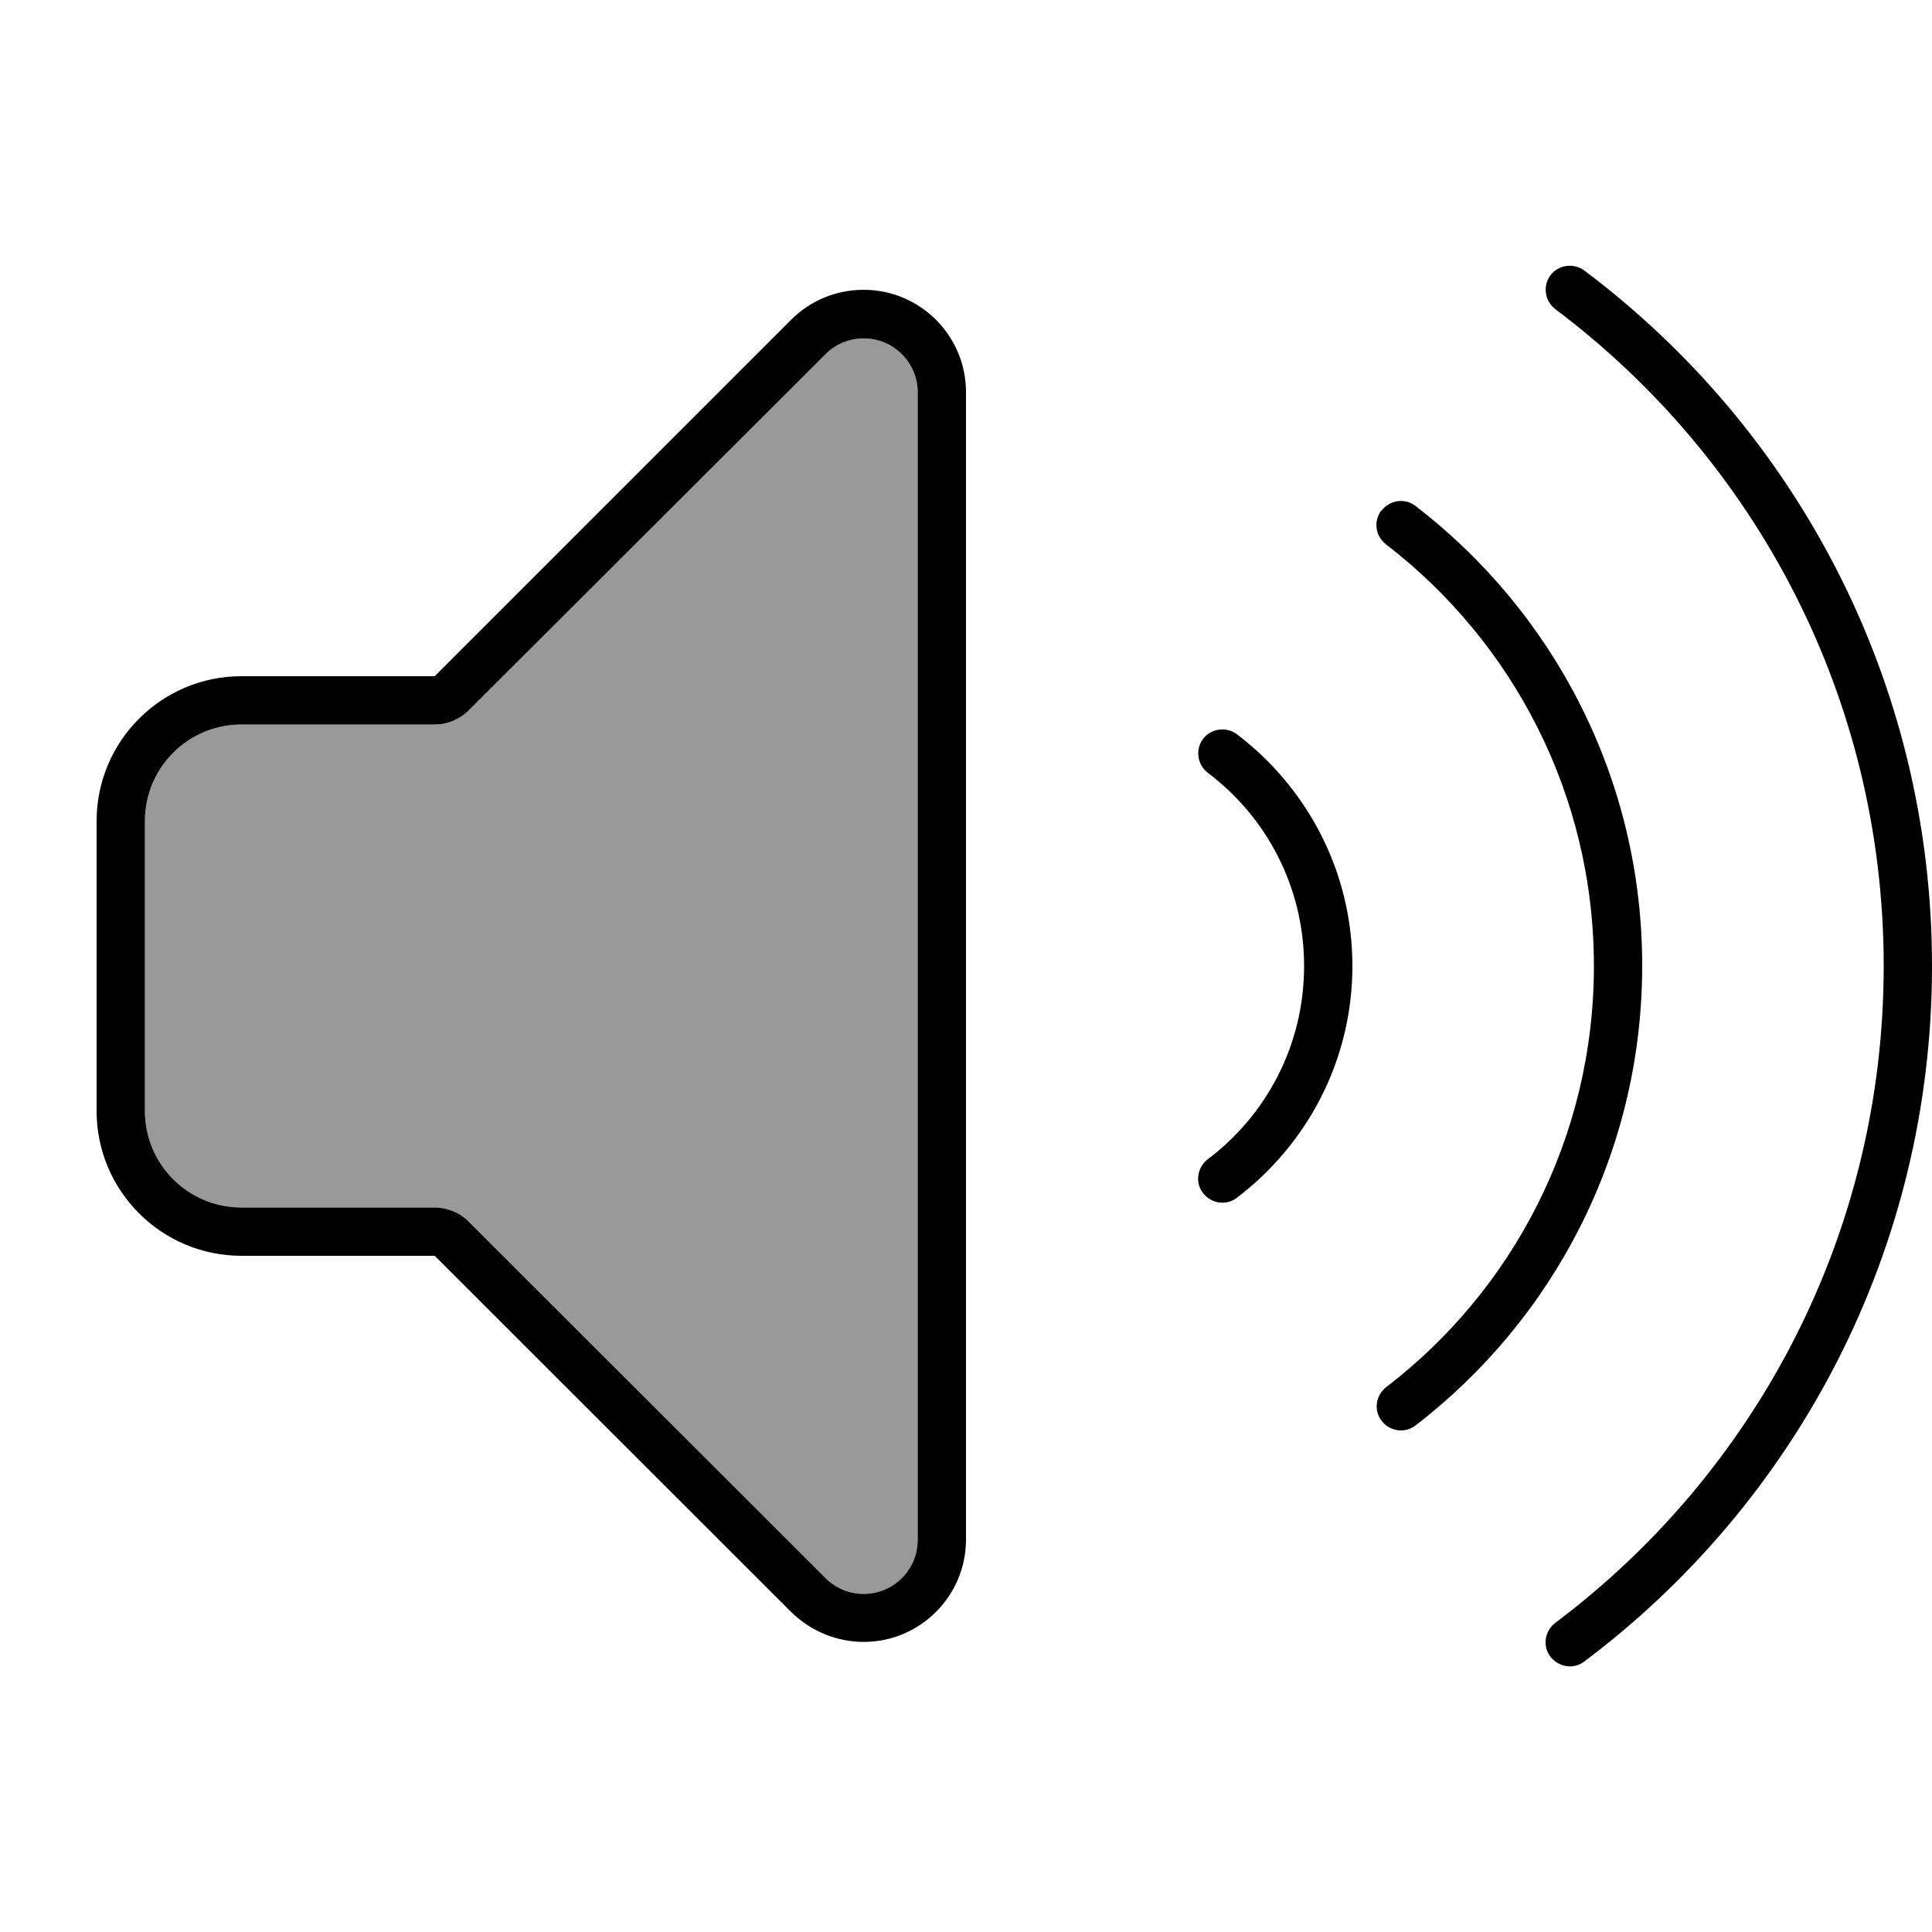 <svg xmlns="http://www.w3.org/2000/svg" viewBox="0 0 640 640"><!--! Font Awesome Pro 7.1.0 by @fontawesome - https://fontawesome.com License - https://fontawesome.com/license (Commercial License) Copyright 2025 Fonticons, Inc. --><path opacity=".4" fill="currentColor" d="M48 272L48 368C48 385.7 62.3 400 80 400L144 400C148.2 400 152.3 401.7 155.3 404.7L273.4 522.7C276.8 526.1 281.3 528 286.1 528C296 528 304 520 304 510.1L304 130C304 120.1 296 112.1 286.1 112.1C281.3 112.1 276.8 114 273.4 117.4L155.3 235.3C152.3 238.3 148.2 240 144 240L80 240C62.3 240 48 254.3 48 272z"/><path fill="currentColor" d="M524.8 89.6C594.8 142.1 640 225.8 640 320C640 414.2 594.8 497.9 524.8 550.4C521.3 553.1 516.3 552.3 513.6 548.8C510.9 545.3 511.7 540.3 515.2 537.6C581.3 488 624 409 624 320C624 231 581.3 152 515.2 102.4C511.7 99.7 511 94.7 513.6 91.2C516.2 87.7 521.3 87 524.8 89.6zM155.3 404.7L273.4 522.7C276.8 526.1 281.3 528 286.1 528C296 528 304 520 304 510.1L304 130C304 120.1 296 112.1 286.1 112.1C281.3 112.1 276.8 114 273.4 117.4L155.3 235.3C152.3 238.3 148.2 240 144 240L80 240C62.3 240 48 254.3 48 272L48 368C48 385.7 62.3 400 80 400L144 400C148.2 400 152.3 401.7 155.3 404.7zM80 224L144 224L262.1 105.9C268.5 99.5 277.1 96 286.1 96C304.8 96 320 111.2 320 129.9L320 510C320 528.7 304.8 543.9 286.1 543.9C277.1 543.9 268.5 540.3 262.1 534L144 416L80 416C53.5 416 32 394.5 32 368L32 272C32 245.5 53.5 224 80 224zM409.7 243.2C432.9 260.8 448 288.6 448 320C448 351.4 432.9 379.2 409.7 396.8C406.2 399.5 401.2 398.7 398.5 395.2C395.8 391.7 396.6 386.7 400.1 384C419.5 369.4 432 346.2 432 320C432 293.8 419.5 270.6 400.1 256C396.6 253.3 395.9 248.3 398.5 244.8C401.1 241.3 406.2 240.6 409.7 243.2zM457.7 169.1C460.4 165.6 465.4 164.9 468.9 167.6C514.6 202.7 544 257.9 544 319.9C544 381.9 514.5 437.2 468.9 472.2C465.4 474.9 460.4 474.2 457.7 470.7C455 467.2 455.7 462.2 459.2 459.5C501 427.5 528 376.9 528 320C528 263.1 501 212.5 459.1 180.3C455.6 177.6 454.9 172.6 457.6 169.1z"/></svg>